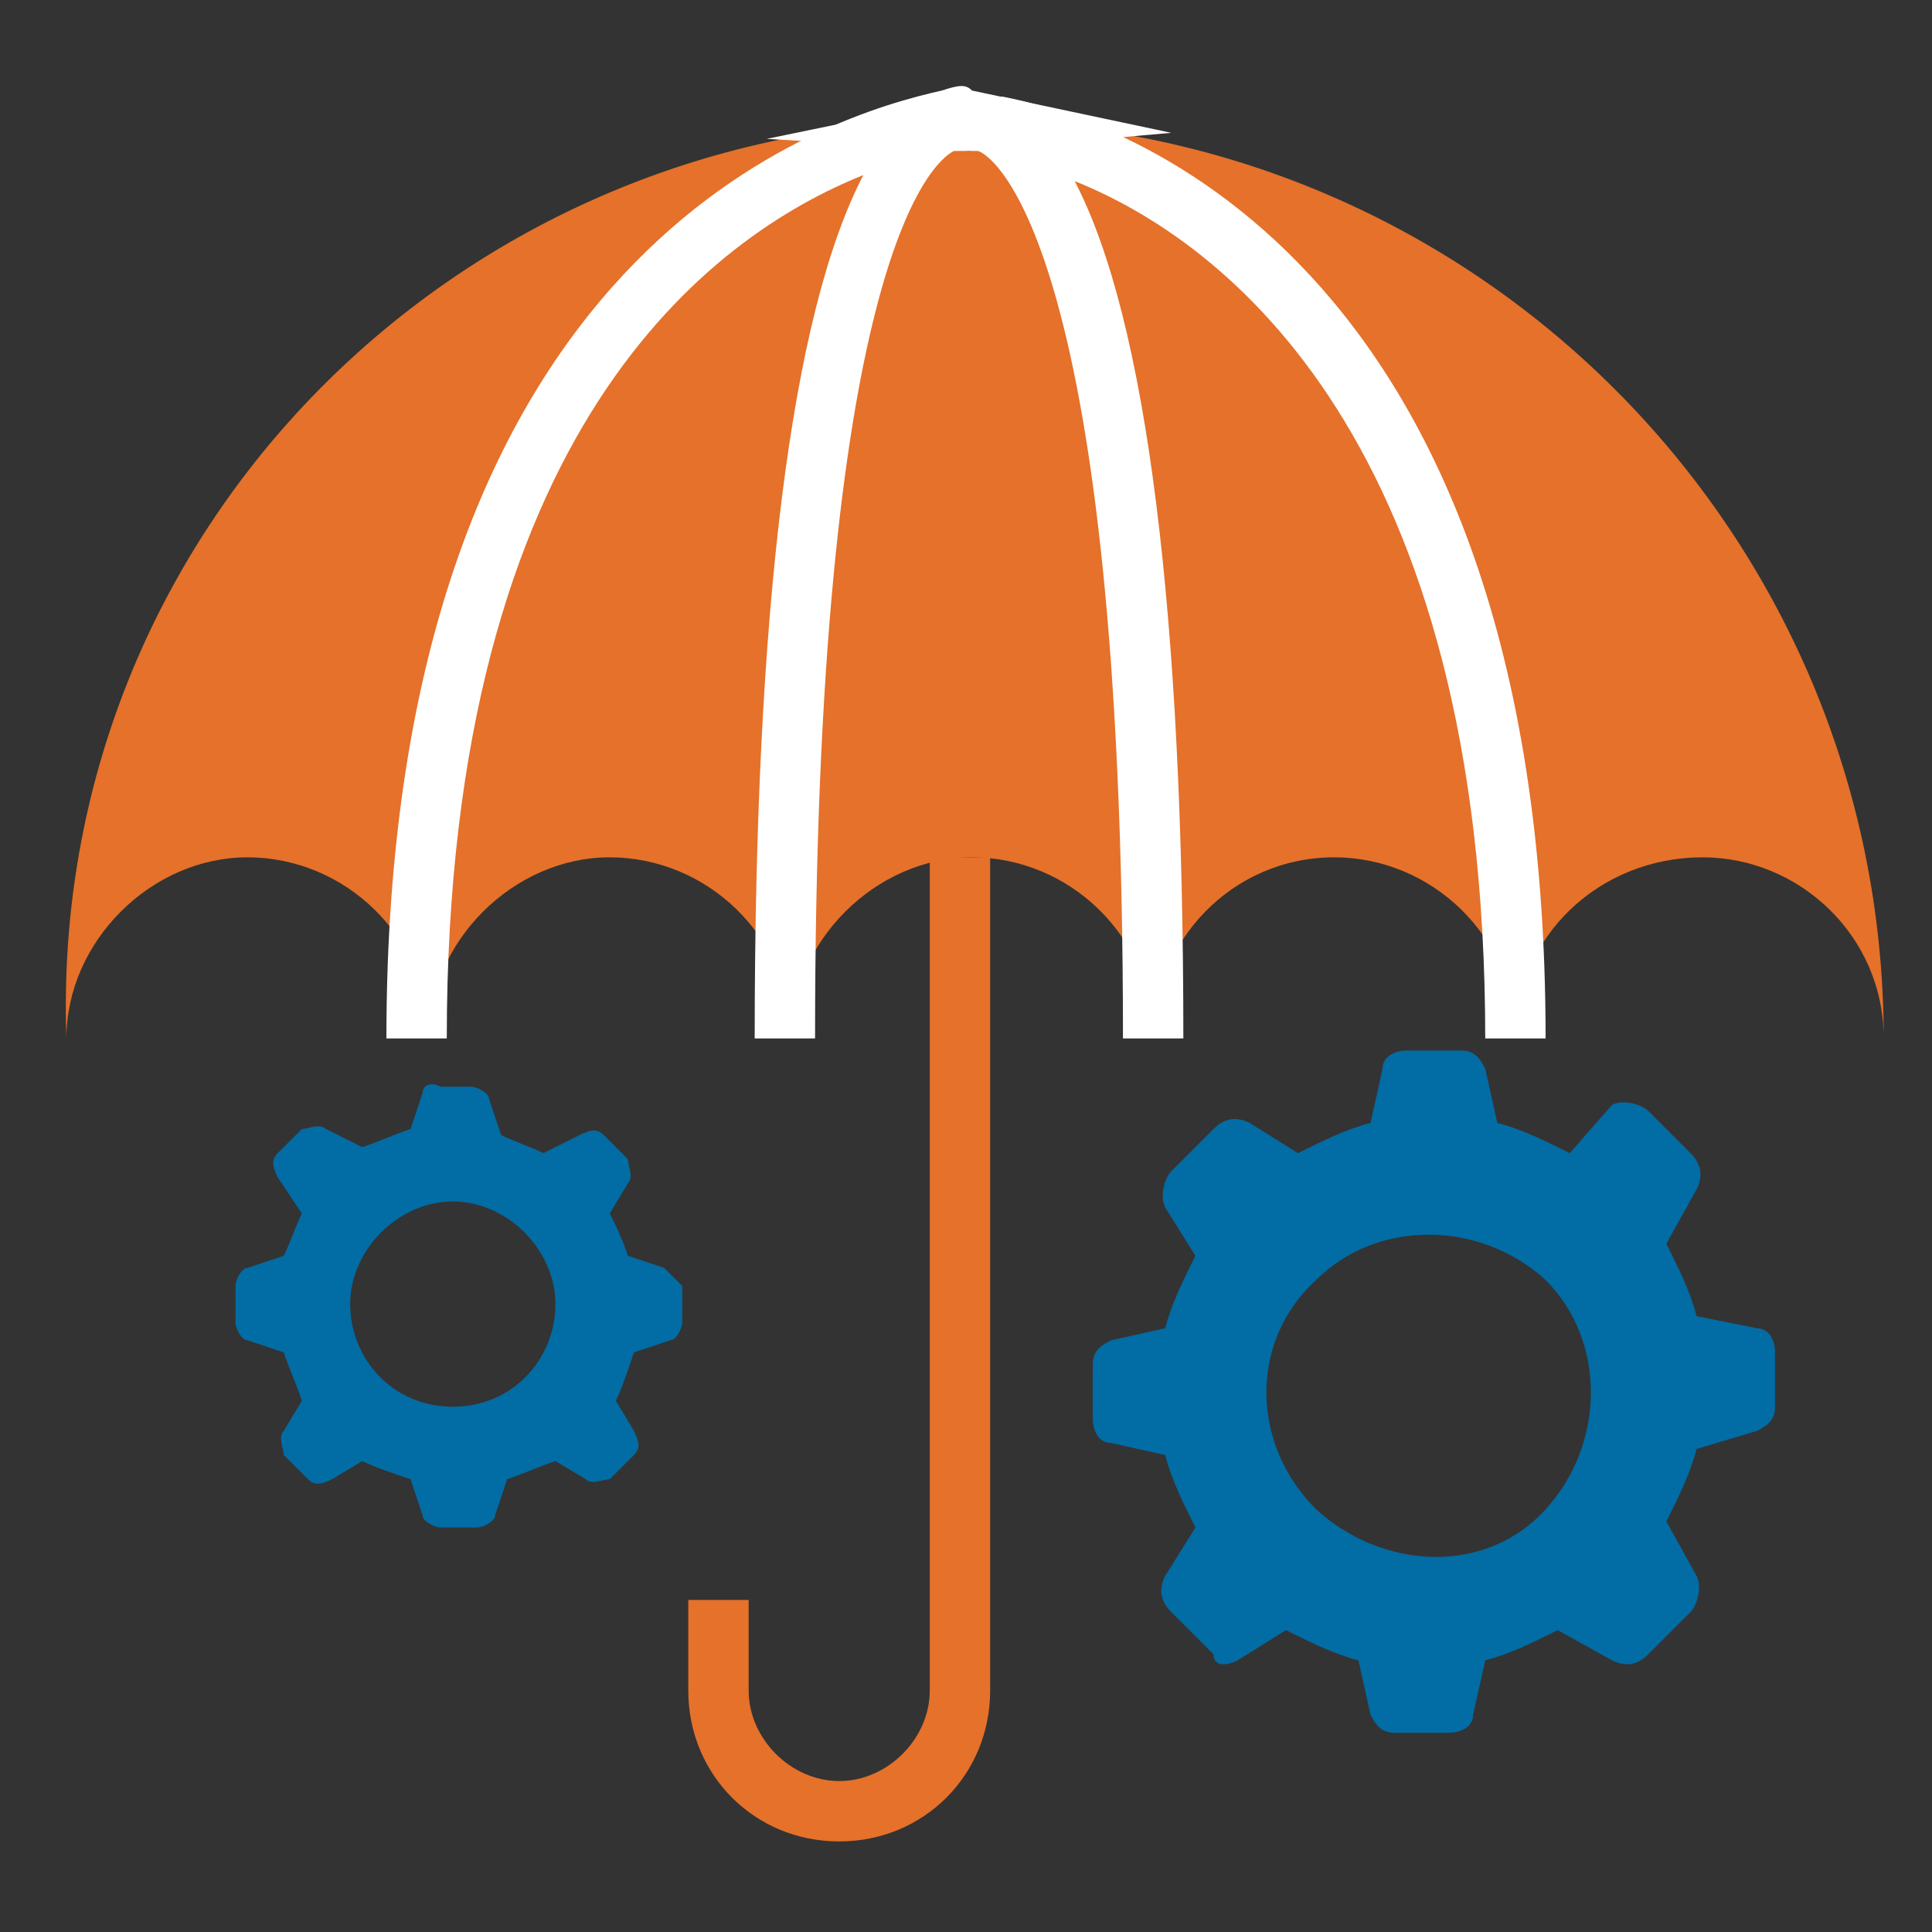 <?xml version="1.0" encoding="utf-8"?>
<!-- Generator: Adobe Illustrator 21.0.0, SVG Export Plug-In . SVG Version: 6.00 Build 0)  -->
<svg version="1.1" id="Layer_1" xmlns="http://www.w3.org/2000/svg" xmlns:xlink="http://www.w3.org/1999/xlink" x="0px" y="0px"
	 viewBox="0 0 32 32" style="enable-background:new 0 0 32 32;" xml:space="preserve">
<rect x="0" y="0" width="32" height="32" fill="#333333" stroke="none"/>
<style type="text/css">
	.st0{fill:#E5712A;}
	.st1{fill:#FFFFFF;}
	.st2{fill:#026CA5;}
</style>
<title>Law</title>
<desc>A solid styled icon from Orion Icon Library.</desc>
<path class="st0" d="M25.1,17.2c0-1.7-1.4-3-3-3c-1.7,0-3,1.4-3,3c0-1.7-1.4-3-3-3s-3,1.4-3,3c0-1.7-1.4-3-3-3s-3,1.4-3,3
	c0-1.7-1.4-3-3-3s-3,1.4-3,3C0.8,8.8,7.6,2,16,2s15.2,6.8,15.2,15.2c0-1.7-1.4-3-3-3C26.5,14.2,25.1,15.5,25.1,17.2z"/>
<path class="st1" d="M13.5,17.2h-1c0-7.1,0.6-12,1.8-14.3c-2.5,1-6.9,4.2-6.9,14.3h-1C6.4,4,13.8,1.9,15.6,1.5
	c0.3-0.1,0.4-0.1,0.5,0l3.3,0.7L16,2.5c0,0-0.1,0-0.2,0C15.4,2.7,13.5,4.5,13.5,17.2z"/>
<path class="st1" d="M25.6,17.2h-1C24.6,7.3,20.3,4,17.8,3c1.2,2.3,1.8,7.2,1.8,14.2h-1c0-13-2.1-14.6-2.4-14.7c-0.1,0-0.1,0-0.1,0
	l-3.4-0.2l3.4-0.7c0.1,0,0.3,0,0.5,0C18.2,1.9,25.6,4,25.6,17.2z"/>
<path class="st0" d="M13.9,30.5c-1.4,0-2.5-1.1-2.5-2.5v-1.5h1V28c0,0.8,0.7,1.5,1.5,1.5s1.5-0.7,1.5-1.5V14.2h1V28
	C16.4,29.4,15.3,30.5,13.9,30.5z"/>
<path class="st2" d="M11,21l-0.6-0.2c-0.1-0.3-0.2-0.5-0.3-0.7l0.3-0.5c0.1-0.1,0-0.3,0-0.4l-0.4-0.4c-0.1-0.1-0.2-0.1-0.4,0L9,19.1
	c-0.2-0.1-0.5-0.2-0.7-0.3l-0.2-0.6c0-0.1-0.2-0.2-0.3-0.2H7.3C7.1,17.9,7,18,7,18.1l-0.2,0.6c-0.3,0.1-0.5,0.2-0.8,0.3l-0.6-0.3
	c-0.1-0.1-0.3,0-0.4,0l-0.4,0.4c-0.1,0.1-0.1,0.2,0,0.4L5,20.1c-0.1,0.2-0.2,0.5-0.3,0.7L4.1,21c-0.1,0-0.2,0.2-0.2,0.3v0.6
	c0,0.1,0.1,0.3,0.2,0.3l0.6,0.2c0.1,0.3,0.2,0.5,0.3,0.8l-0.3,0.5c-0.1,0.1,0,0.3,0,0.4l0.4,0.4c0.1,0.1,0.2,0.1,0.4,0l0.5-0.3
	c0.2,0.1,0.5,0.2,0.8,0.3L7,25.1c0,0.1,0.2,0.2,0.3,0.2h0.6c0.1,0,0.3-0.1,0.3-0.2l0.2-0.6c0.3-0.1,0.5-0.2,0.8-0.3l0.5,0.3
	c0.1,0.1,0.3,0,0.4,0l0.4-0.4c0.1-0.1,0.1-0.2,0-0.4l-0.3-0.5c0.1-0.2,0.2-0.5,0.3-0.8l0.6-0.2c0.1,0,0.2-0.2,0.2-0.3v-0.6
	C11.2,21.2,11.1,21.1,11,21z M7.5,23.3c-1,0-1.7-0.8-1.7-1.7s0.8-1.7,1.7-1.7s1.7,0.8,1.7,1.7S8.5,23.3,7.5,23.3z"/>
<path class="st2" d="M20.5,27.5l0.8-0.5c0.4,0.2,0.8,0.4,1.2,0.5l0.2,0.9c0.1,0.2,0.2,0.3,0.4,0.3l0.9,0c0.2,0,0.4-0.1,0.4-0.3
	l0.2-0.9c0.4-0.1,0.8-0.3,1.2-0.5l0.9,0.5c0.2,0.1,0.4,0.1,0.6-0.1l0.7-0.7c0.1-0.1,0.2-0.4,0.1-0.6l-0.5-0.9
	c0.2-0.4,0.4-0.8,0.5-1.2l1-0.3c0.2-0.1,0.3-0.2,0.3-0.4l0-0.9c0-0.2-0.1-0.4-0.3-0.4l-1-0.2c-0.1-0.4-0.3-0.8-0.5-1.2l0.5-0.9
	c0.1-0.2,0.1-0.4-0.1-0.6l-0.7-0.7c-0.1-0.1-0.4-0.2-0.6-0.1L26,19.1c-0.4-0.2-0.8-0.4-1.2-0.5l-0.2-0.9c-0.1-0.2-0.2-0.3-0.4-0.3
	h-0.9c-0.2,0-0.4,0.1-0.4,0.3l-0.2,0.9c-0.4,0.1-0.8,0.3-1.2,0.5l-0.8-0.5c-0.2-0.1-0.4-0.1-0.6,0.1l-0.7,0.7
	c-0.1,0.1-0.2,0.4-0.1,0.6l0.5,0.8c-0.2,0.4-0.4,0.8-0.5,1.2l-0.9,0.2c-0.2,0.1-0.3,0.2-0.3,0.4v0.9c0,0.2,0.1,0.4,0.3,0.4l0.9,0.2
	c0.1,0.4,0.3,0.8,0.5,1.2l-0.5,0.8c-0.1,0.2-0.1,0.4,0.1,0.6l0.7,0.7C20.1,27.6,20.3,27.6,20.5,27.5z M21.8,21.2c1-1,2.7-1,3.8,0
	c1,1,1,2.7,0,3.8s-2.7,1-3.8,0C20.7,23.9,20.7,22.2,21.8,21.2z"/>
</svg>
